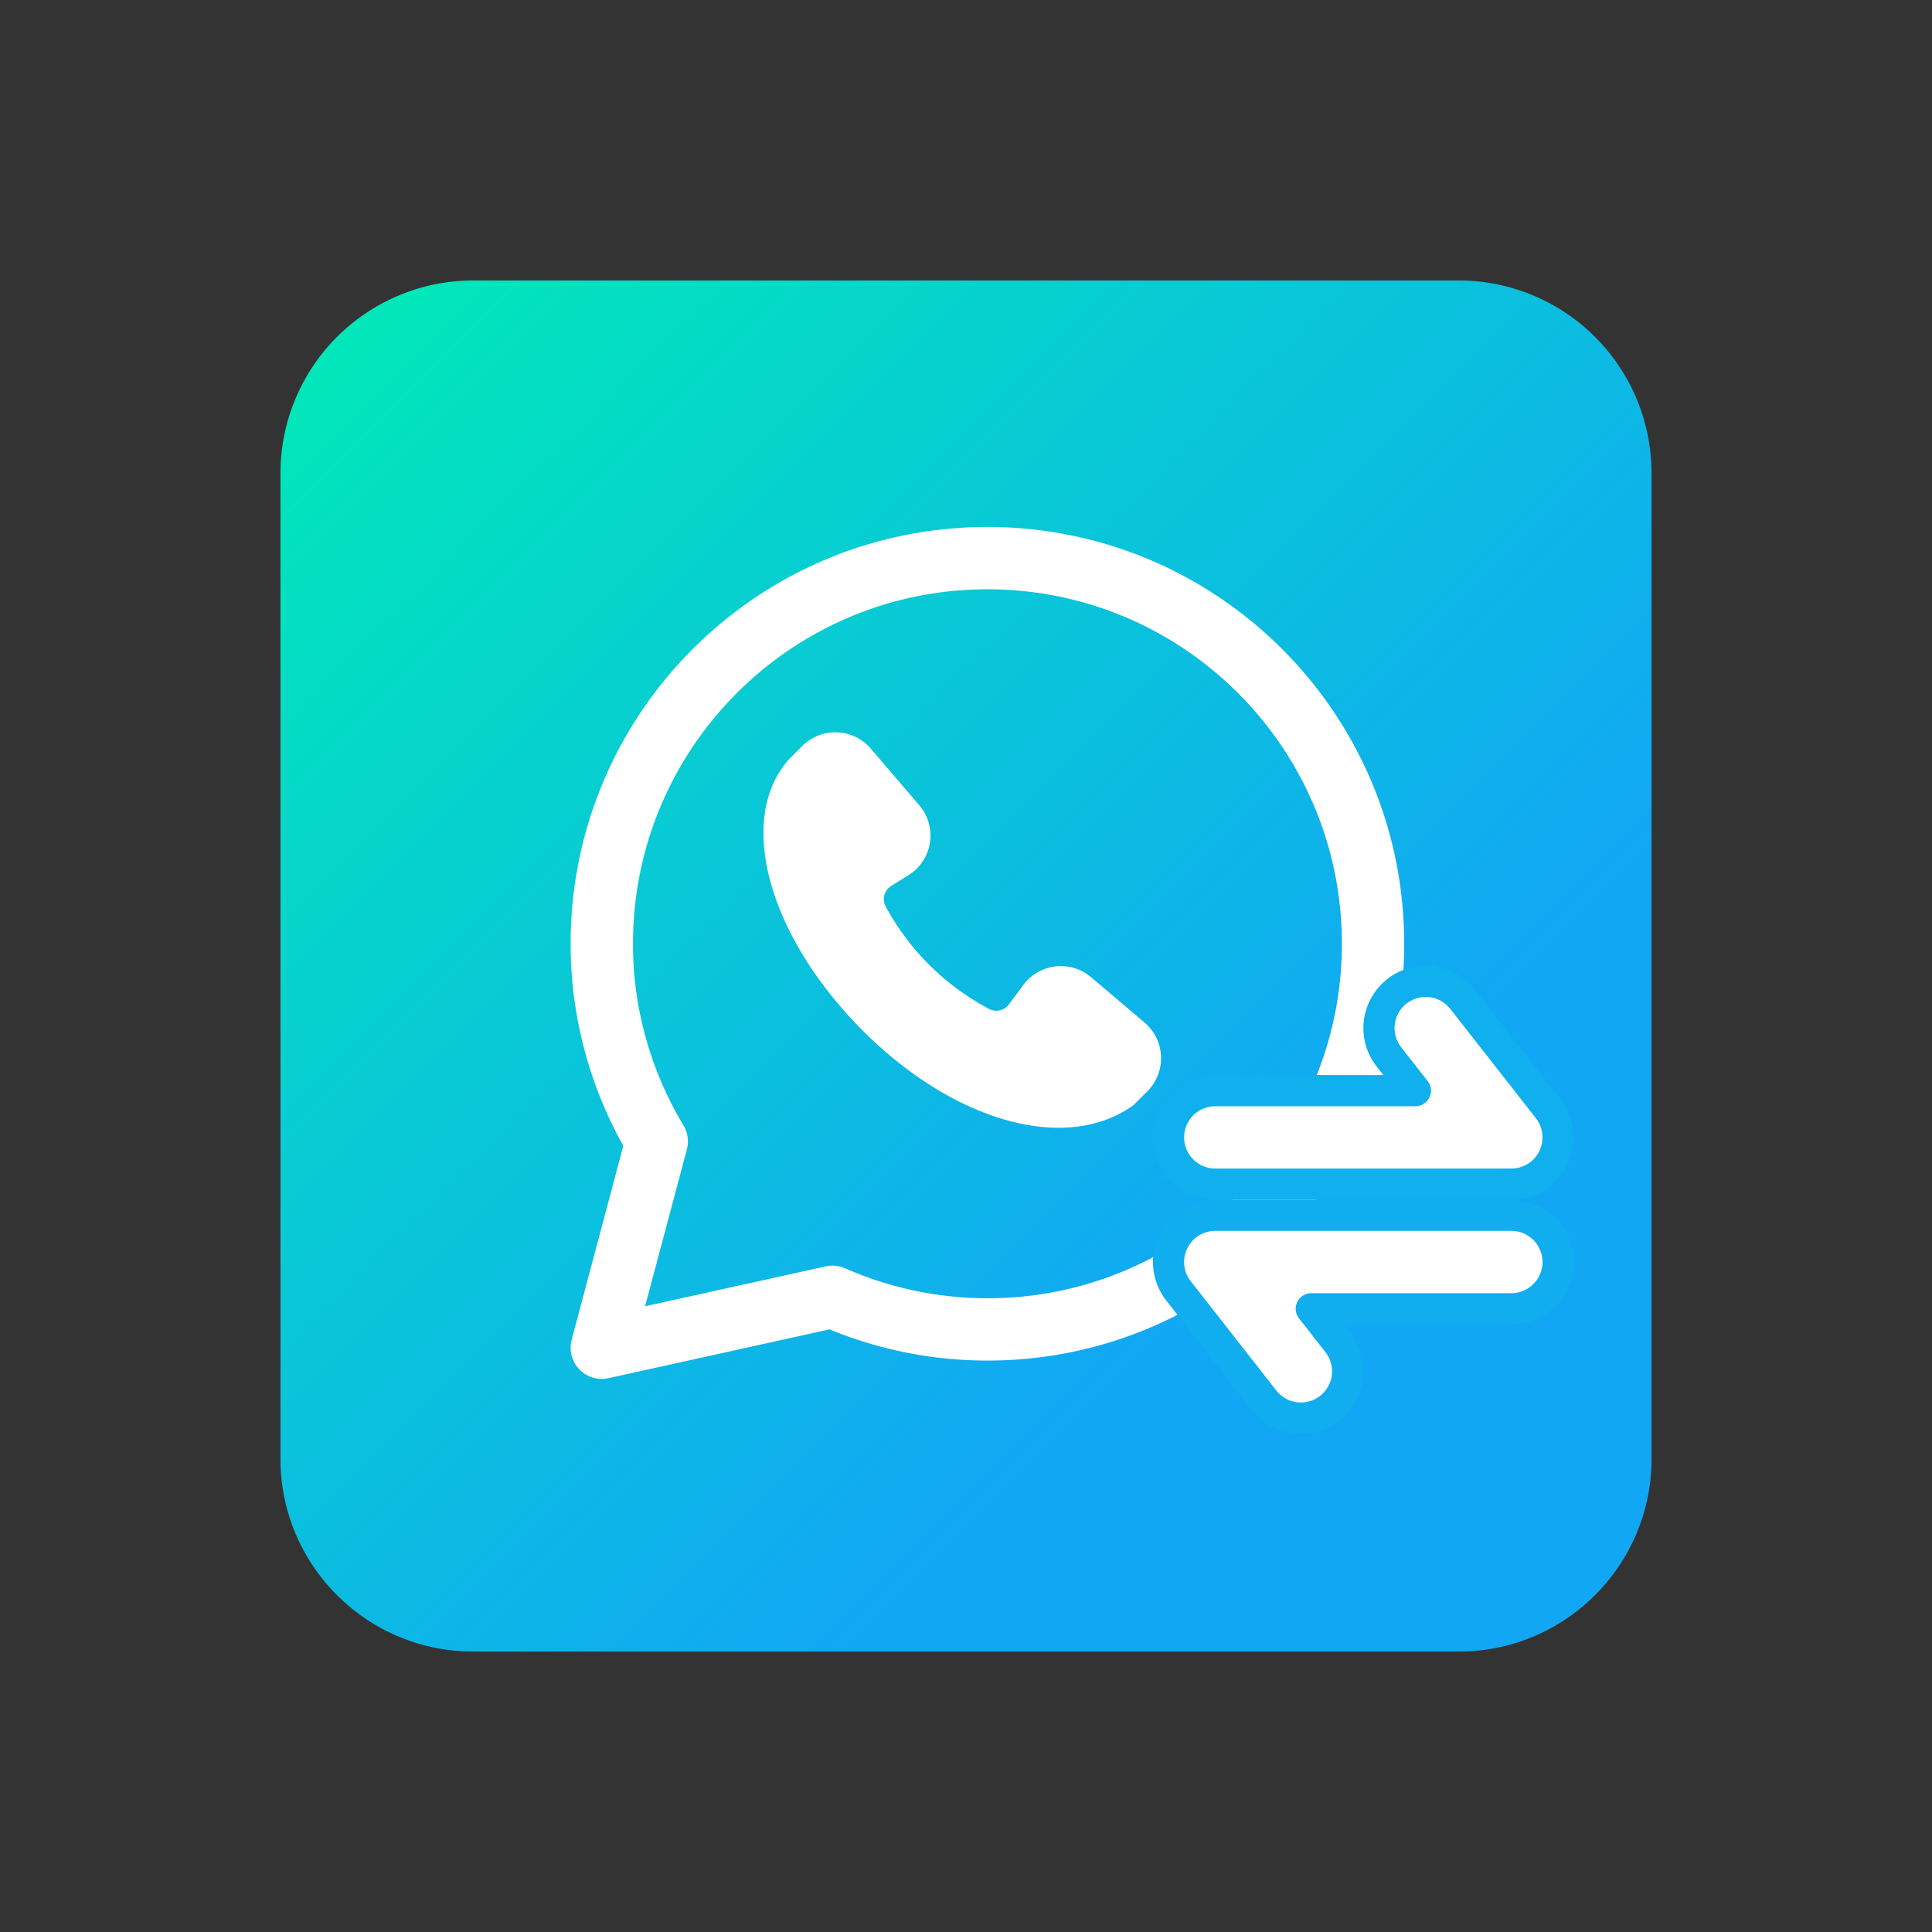 <svg xmlns="http://www.w3.org/2000/svg" width="124" height="124" fill="none" xmlns:v="https://vecta.io/nano"><rect width="100%" height="100%" fill="#333333" stroke="none"/><path d="M30.375 18h63.25A12.38 12.38 0 0 1 106 30.375v63.25C106 100.46 100.46 106 93.625 106h-63.25C23.54 106 18 100.46 18 93.625v-63.25A12.38 12.38 0 0 1 30.375 18z" fill="url(#A)"/><g fill="#fff"><path fill-rule="evenodd" d="M40.625 60.573c0-12.566 10.186-22.751 22.75-22.751s22.75 10.186 22.75 22.751c0 3.758-.911 7.304-2.525 10.427h4.416c.47-1.109.867-2.257 1.186-3.437l-.259-.33a2 2 0 0 1 .341-2.808c.188-.147.395-.256.61-.326.152-1.154.23-2.331.23-3.526 0-14.775-11.977-26.751-26.75-26.751s-26.75 11.977-26.75 26.751c0 4.716 1.243 9.131 3.382 12.97l-3.314 12.443a2 2 0 0 0 2.364 2.468l14.183-3.132c3.125 1.283 6.544 2.003 10.136 2.003 4.832 0 9.365-1.281 13.278-3.523l-1.228-1.568a2 2 0 0 1-.224-2.109c.029-.059.06-.115.093-.17a22.64 22.64 0 0 1-11.92 3.37c-3.251 0-6.337-.694-9.138-1.925a2 2 0 0 0-1.236-.122l-11.597 2.561 2.681-10.065a2 2 0 0 0-.217-1.543c-2.048-3.419-3.243-7.395-3.243-11.658zm36.061 18.452A2 2 0 0 1 77 79h5.766a26.87 26.87 0 0 0 3.139-4h-4.939c-1.246 1.518-2.686 2.872-4.28 4.025z"/><g stroke-width="2" stroke-linejoin="round"><path d="M93.88 64.15a3 3 0 1 0-4.724 3.699L90.84 70H78a3 3 0 1 0 0 6h19a3 3 0 0 0 2.362-4.85l-5.482-7z" stroke="#0fb0ed"/><path d="M78 78a3 3 0 0 0-2.362 4.85l5.482 7a3 3 0 1 0 4.724-3.699L84.16 84H97a3 3 0 1 0 0-6H78z" stroke="#10aeef"/></g><path d="M50.618 48.755c-3.413 3.885-1.24 11.396 4.759 17.395 5.863 5.863 13.025 7.86 17.313 4.823a1 1 0 0 0 .129-.109l.822-.823a3 3 0 0 0 .876-2.244 3 3 0 0 0-1.056-2.165L70.03 62.72a3 3 0 0 0-2.281-.694 3 3 0 0 0-2.067 1.189l-.932 1.252a1 1 0 0 1-1.275.284c-1.457-.781-2.741-1.729-3.856-2.844a16.29 16.29 0 0 1-2.769-3.717 1 1 0 0 1 .351-1.331l1.096-.678a3 3 0 0 0 1.386-2.09 3 3 0 0 0-.685-2.412l-3.107-3.629a3 3 0 0 0-2.163-1.047 3 3 0 0 0-2.238.876l-.829.829-.045.047h0z"/></g><defs><linearGradient id="A" x1="80.226" y1="80.226" x2="18" y2="18" gradientUnits="userSpaceOnUse"><stop stop-color="#11a7f4"/><stop offset="1" stop-color="#00ebb6"/></linearGradient></defs></svg>